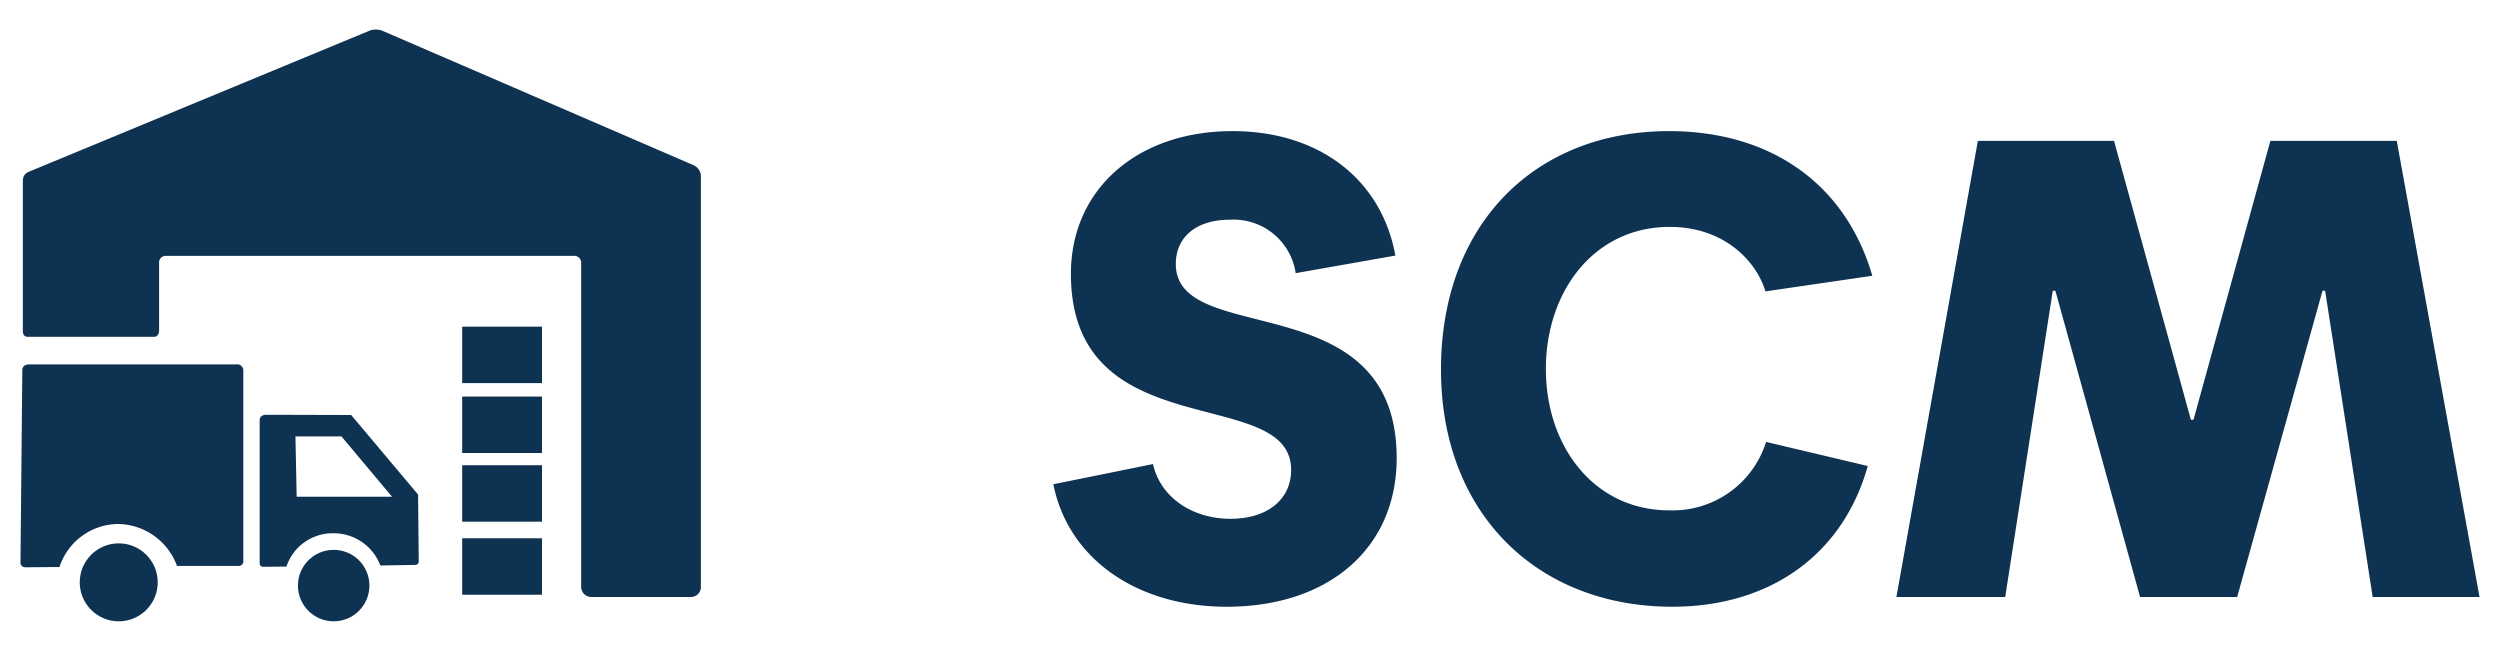<?xml version="1.0" encoding="UTF-8"?> <svg xmlns="http://www.w3.org/2000/svg" width="280.035" height="72.901" viewBox="0 0 280.035 72.901"><defs><style>.a{fill:#0e3252;}</style></defs><path class="a" d="M117.988,54.243l11.166-2.262c.803,3.649,4.306,6.13,8.684,6.13,4.16,0,6.787-2.19,6.787-5.474,0-9.707-24.668-2.336-24.668-21.967,0-9.415,7.371-15.983,18.1-15.983,9.779,0,16.712,5.474,18.245,13.94l-11.166,1.97a7.026,7.026,0,0,0-7.371-5.984c-3.722,0-6.058,1.897-6.058,4.962,0,9.488,24.741,2.117,24.741,21.748,0,9.999-7.517,16.64-19.049,16.64C127.402,67.963,119.666,62.636,117.988,54.243Z"></path><path class="a" d="M186.954,14.687c11.385,0,19.779,5.911,22.77,16.202L197.755,32.64c-.948-3.21-4.452-7.224-10.729-7.224-8.465,0-13.866,7.224-13.866,15.91,0,8.758,5.474,15.837,13.794,15.837a10.961,10.961,0,0,0,10.875-7.663L209.214,52.2c-2.774,9.926-10.947,15.763-21.895,15.763-15.034,0-25.908-10.363-25.908-26.564C161.411,25.05,171.992,14.687,186.954,14.687Z"></path><path class="a" d="M236.8,15.781l8.611,31.236h.292l8.611-31.236h14.159l9.268,51.088H265.774l-5.329-34.301h-.291L250.594,66.869H239.719l-9.487-34.301H229.94L224.612,66.869H212.424l9.123-51.088Z"></path><path class="a" d="M65.098,29.493V65.672a1.142,1.142,0,0,0,1.23,1.197H77.398a1.115,1.115,0,0,0,1.109-1.197V19.883a1.384,1.384,0,0,0-.797-1.368L42.972,3.507a2.024,2.024,0,0,0-1.696-.022L3.16,19.267a1.045,1.045,0,0,0-.602.956v16.876s-.016.627.524.627H17.157s.664.115.664-.762V29.455a.741.741,0,0,1,.77-.797H64.277A.768.768,0,0,1,65.098,29.493Z"></path><rect class="a" x="51.771" y="52.113" width="8.94" height="6.323"></rect><rect class="a" x="51.771" y="44.421" width="8.94" height="6.323"></rect><rect class="a" x="51.771" y="36.59" width="8.94" height="6.323"></rect><rect class="a" x="51.771" y="60.294" width="8.94" height="6.323"></rect><circle class="a" cx="37.376" cy="65.593" r="4.003"></circle><circle class="a" cx="13.299" cy="65.23" r="4.367"></circle><path class="a" d="M2.829,63.542l3.833-.029a6.98,6.98,0,0,1,6.637-4.819,7.15,7.15,0,0,1,6.528,4.695h6.848a.514.514,0,0,0,.579-.583V41.509a.678.678,0,0,0-.748-.694H3.285c-.844,0-.785.659-.785.659L2.294,62.959A.521.521,0,0,0,2.829,63.542Z"></path><path class="a" d="M46.51,63.28l-3.908.059a5.584,5.584,0,0,0-5.222-3.607,5.457,5.457,0,0,0-5.294,3.732l-2.567.023c-.481,0-.431-.415-.431-.415V47.011s-.003-.551.756-.551l9.491.025,7.495,8.912.076,7.473A.387.387,0,0,1,46.51,63.28ZM33.231,55.642H43.915l-5.669-6.759H33.095Z"></path></svg> 
